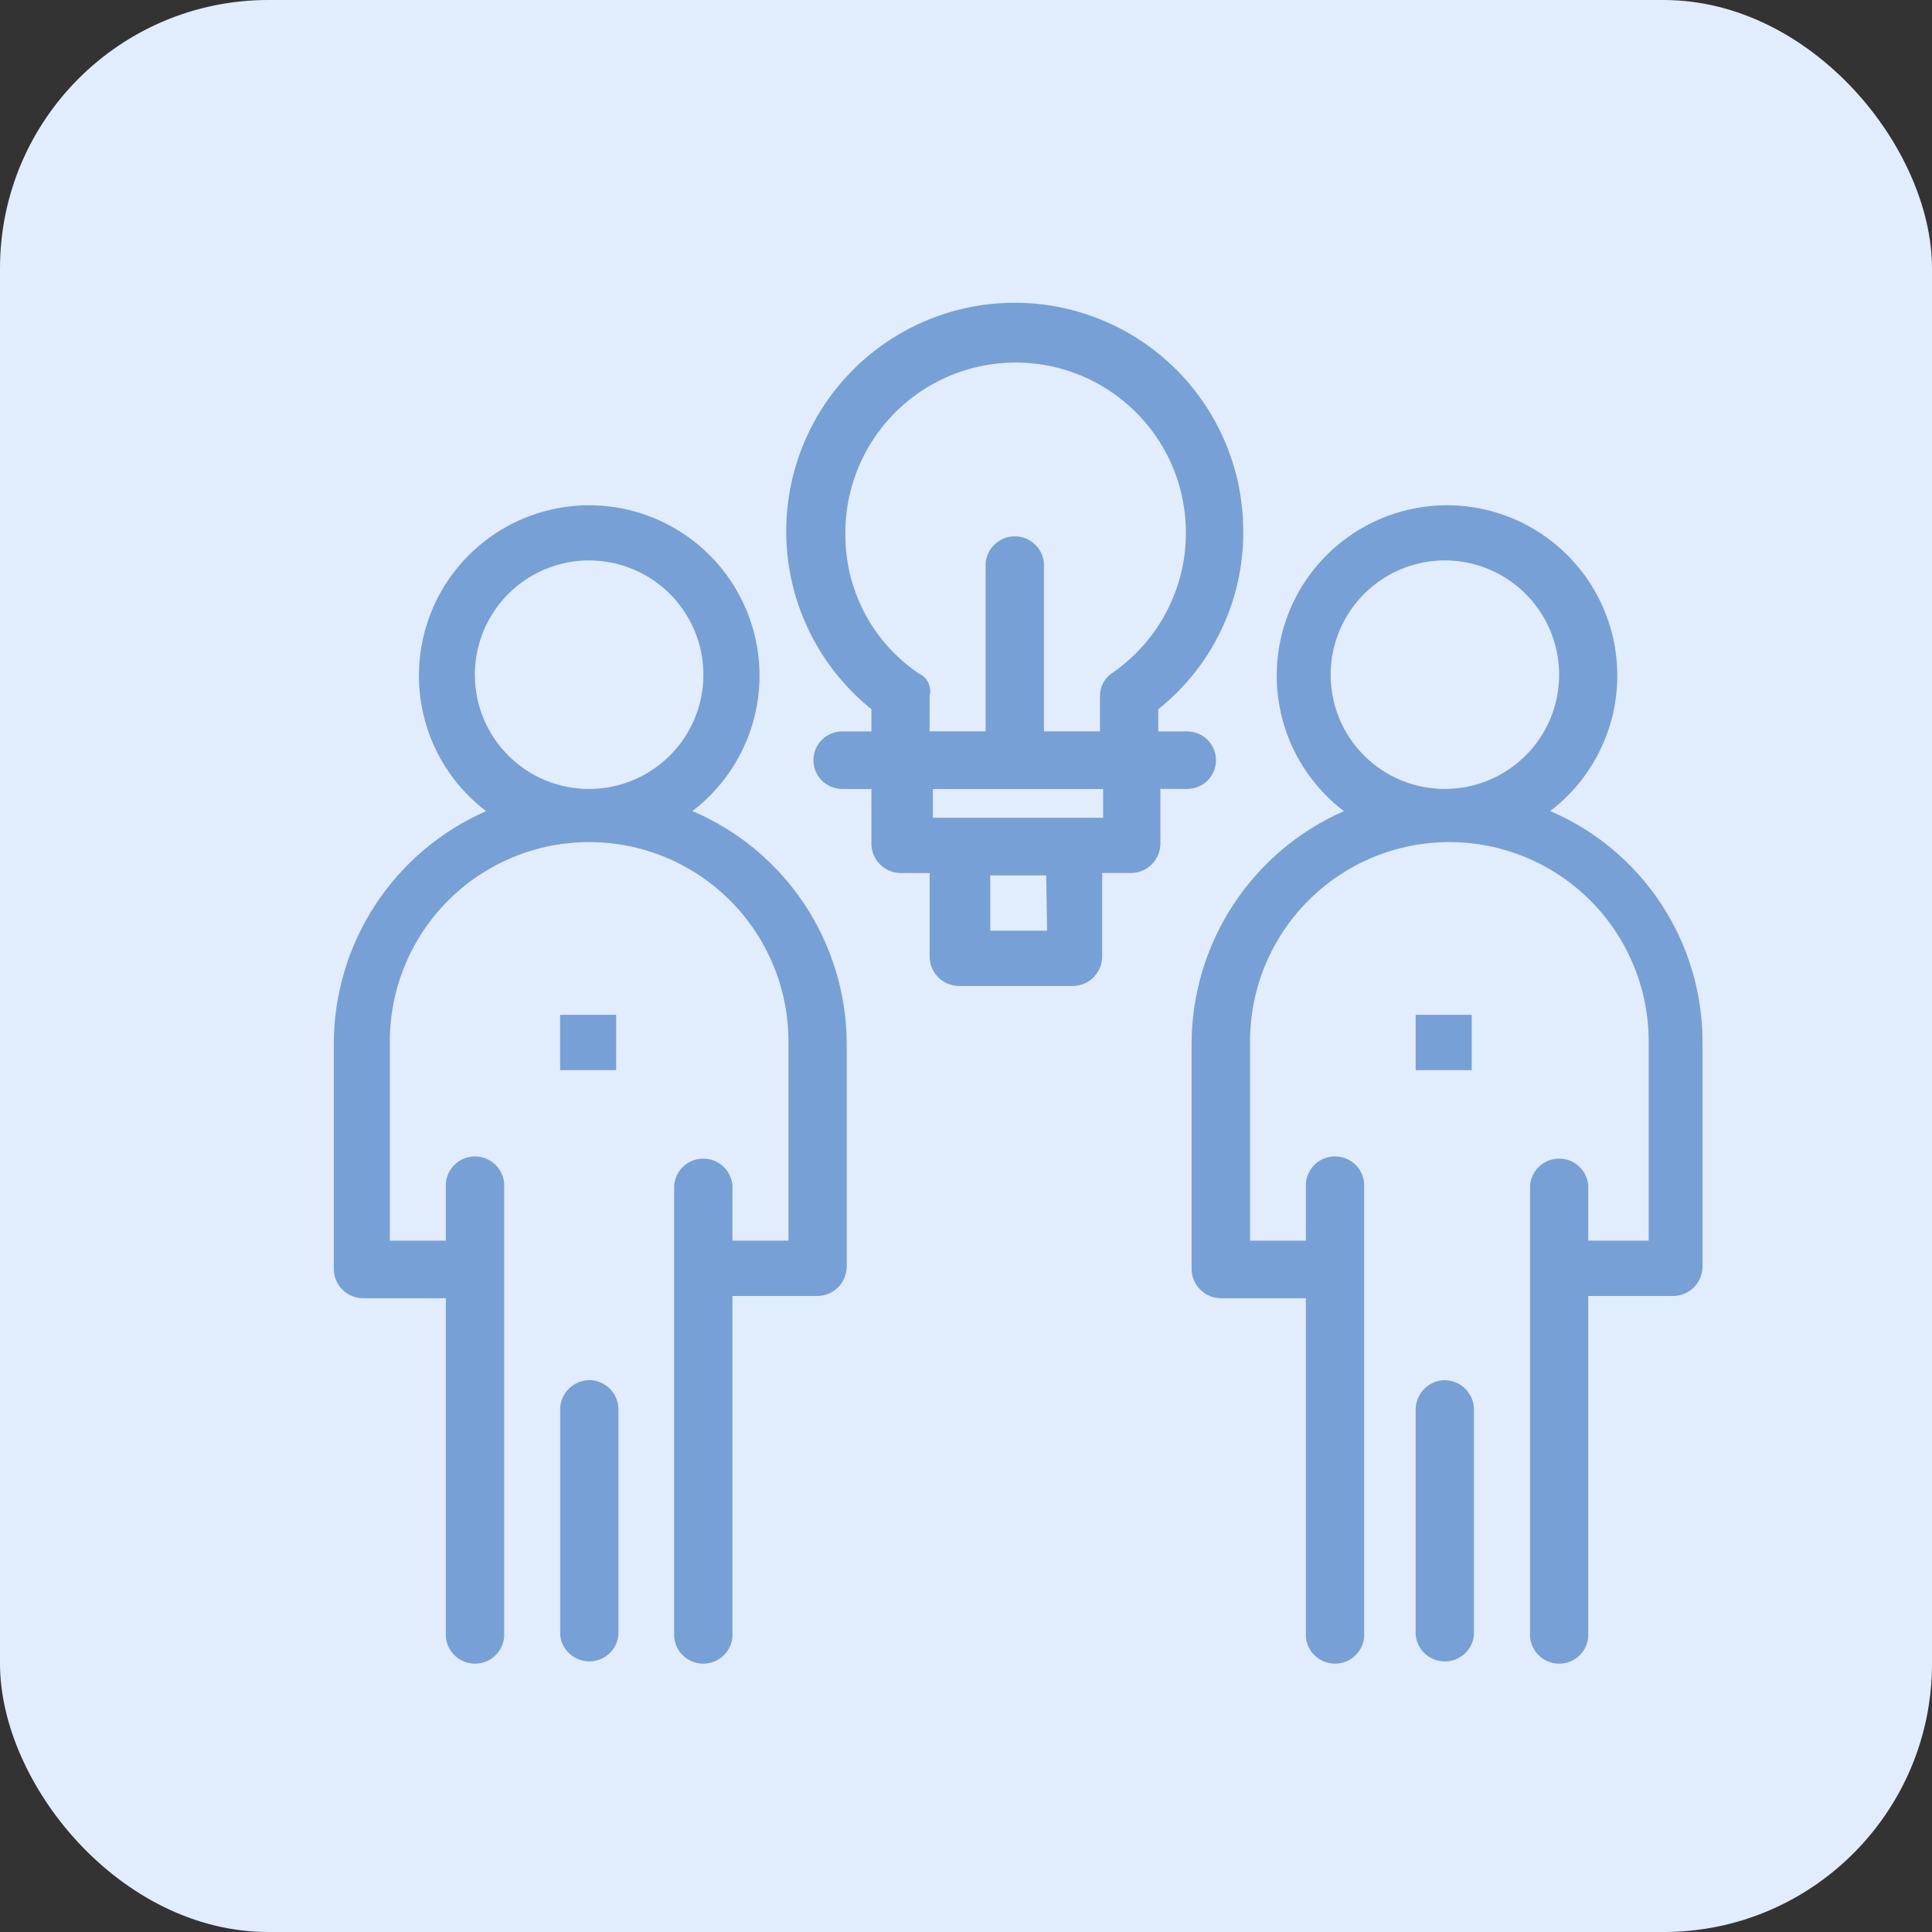 <svg fill="none" height="36" viewBox="0 0 36 36" width="36" xmlns="http://www.w3.org/2000/svg"><rect x="0" y="0" width="36" height="36" fill="#333333" stroke="none"/><rect fill="#e1ecfc" height="36" rx="5" width="36"/><g fill="#77a0d6"><path d="m12.9 15.114c.529-.402.918-.96 1.113-1.595.195-.635.185-1.315-.027-1.944s-.616-1.176-1.156-1.564c-.539-.387-1.187-.596-1.851-.596s-1.311.208-1.851.596c-.539.387-.944.934-1.156 1.564s-.221 1.309-.027 1.944.584 1.193 1.113 1.595c-.842.369-1.559.975-2.063 1.744-.504.769-.773 1.668-.775 2.588v4.208c.003.143.062.279.164.379.102.1.238.157.381.158h1.543v6.312c.012.136.074.262.175.354.1.092.232.143.368.143s.268-.051.368-.143c.1-.092.163-.218.175-.354v-8.458c-.012-.136-.074-.262-.175-.354-.1-.092-.232-.143-.368-.143s-.268.051-.368.143c-.1.092-.163.218-.175.354v1.073h-1.044v-3.713c0-.985.391-1.929 1.088-2.626.696-.696 1.641-1.088 2.626-1.088.985 0 1.929.391 2.626 1.088.696.696 1.088 1.641 1.088 2.626v3.713h-1.044v-1.032c-.012-.136-.074-.262-.175-.354-.1-.092-.232-.143-.368-.143-.136 0-.268.051-.368.143-.101.092-.163.218-.175.354v8.417c.012.136.074.262.175.354.1.092.232.143.368.143.136 0 .268-.051.368-.143.1-.092.163-.218.175-.354v-6.354h1.584c.143-.001.279-.058.381-.158.102-.1.16-.236.164-.379v-4.208c-.011-.917-.289-1.811-.799-2.573-.511-.762-1.232-1.359-2.076-1.718zm-4.052-2.517c-.005-.422.116-.836.347-1.19.231-.353.562-.63.95-.795.389-.165.817-.211 1.232-.131s.796.28 1.097.577c.3.297.505.676.59 1.09.084.414.043.843-.117 1.233-.16.39-.433.724-.784.959-.351.235-.763.361-1.185.361-.561.001-1.099-.219-1.498-.614-.399-.394-.626-.93-.631-1.491z"/><path d="m10.978 25.717c-.142.002-.278.059-.378.159s-.159.235-.162.377v4.208c.012.136.074.262.175.354.1.092.232.143.368.143.136 0 .268-.051.368-.143.1-.092.163-.218.175-.354v-4.208c-.003-.143-.062-.278-.164-.379-.102-.1-.238-.157-.381-.158z"/><path d="m11.481 18.91h-1.044v1.031h1.044z"/><path d="m28.884 15.114c.529-.402.918-.96 1.113-1.595.195-.635.185-1.315-.027-1.944s-.616-1.176-1.156-1.564c-.539-.387-1.187-.596-1.851-.596s-1.311.208-1.851.596c-.539.387-.944.934-1.156 1.564s-.221 1.309-.027 1.944.584 1.193 1.113 1.595c-.842.369-1.559.976-2.062 1.745-.504.769-.774 1.668-.776 2.587v4.208c.003.143.062.279.164.379.102.1.238.157.381.158h1.584v6.312c.012.136.074.262.175.354.1.092.232.143.368.143.136 0 .268-.051.368-.143.101-.092.163-.218.175-.354v-8.458c-.012-.136-.074-.262-.175-.354-.1-.092-.232-.143-.368-.143-.136 0-.268.051-.368.143-.1.092-.163.218-.175.354v1.073h-1.04v-3.713c0-.985.391-1.929 1.088-2.626s1.641-1.088 2.626-1.088c.985 0 1.929.391 2.626 1.088s1.088 1.641 1.088 2.626v3.713h-1.126v-1.032c-.012-.136-.074-.262-.174-.354-.101-.092-.232-.143-.368-.143s-.268.051-.368.143c-.1.092-.163.218-.174.354v8.417c.012.136.074.262.174.354.101.092.232.143.368.143s.268-.051.368-.143c.1-.092.163-.218.174-.354v-6.354h1.584c.143-.001.279-.058.381-.158.102-.1.16-.236.164-.379v-4.208c-.002-.914-.272-1.808-.777-2.571-.504-.762-1.221-1.361-2.062-1.72zm-4.089-2.517c-.005-.422.116-.836.347-1.19.231-.353.562-.63.95-.795.389-.165.817-.211 1.232-.131s.796.28 1.096.577c.3.297.505.676.59 1.09.084.414.043.843-.117 1.233-.16.39-.433.724-.784.959-.351.235-.763.361-1.185.361-.561.001-1.099-.219-1.498-.614-.399-.394-.626-.93-.631-1.491z"/><path d="m26.924 25.717c-.143.001-.279.058-.381.158-.102.1-.16.236-.164.379v4.208c.012.136.074.262.175.354.1.092.232.143.368.143.136 0 .268-.051.368-.143.101-.092.163-.218.175-.354v-4.208c-.003-.142-.061-.277-.162-.377s-.236-.157-.378-.159z"/><path d="m27.423 18.91h-1.044v1.031h1.044z"/><path d="m22.122 14.701c.142 0 .279-.057.379-.157s.157-.237.157-.379c0-.142-.057-.279-.157-.379-.101-.101-.237-.157-.379-.157h-.54v-.413c.496-.395.896-.897 1.17-1.469.274-.572.416-1.198.414-1.832.003-.72-.177-1.43-.523-2.061-.346-.632-.847-1.166-1.455-1.551s-1.305-.611-2.024-.654c-.719-.043-1.437.096-2.087.406-.65.31-1.211.78-1.631 1.365-.419.586-.683 1.268-.767 1.984-.084.715.015 1.44.288 2.107.273.667.71 1.253 1.271 1.705v.413h-.545c-.142 0-.279.057-.379.157-.101.101-.157.237-.157.379 0 .142.057.279.157.379.101.101.237.157.379.157h.545v1.031c.003.142.061.277.162.377s.236.157.378.159h.545v1.568c.003.142.061.277.162.377s.236.157.378.159h2.129c.143-.001.279-.058.381-.158.102-.1.16-.236.164-.379v-1.568h.54c.143-.001.279-.058.381-.158.102-.1.16-.236.164-.379v-1.031zm-4.992-2.145c-.426-.286-.775-.673-1.016-1.127-.24-.454-.365-.96-.362-1.473-.005-.549.133-1.089.399-1.568s.652-.882 1.121-1.168 1.002-.445 1.551-.463c.548-.018 1.092.107 1.577.362s.897.631 1.194 1.093c.297.461.469.992.499 1.539.031.548-.081 1.094-.325 1.585-.243.491-.61.911-1.065 1.219-.065.048-.117.11-.153.181-.036.072-.054.151-.054.231v.66h-1.044v-3.136c-.012-.136-.074-.262-.175-.354-.1-.092-.232-.143-.368-.143-.136 0-.268.051-.368.143-.1.092-.163.218-.175.354v3.136h-1.044v-.66c.021-.081.012-.166-.023-.241-.035-.075-.096-.136-.171-.172zm2.381 4.786h-1.06v-1.031h1.044zm1.044-2.104h-3.173v-.536h3.173z"/></g></svg>